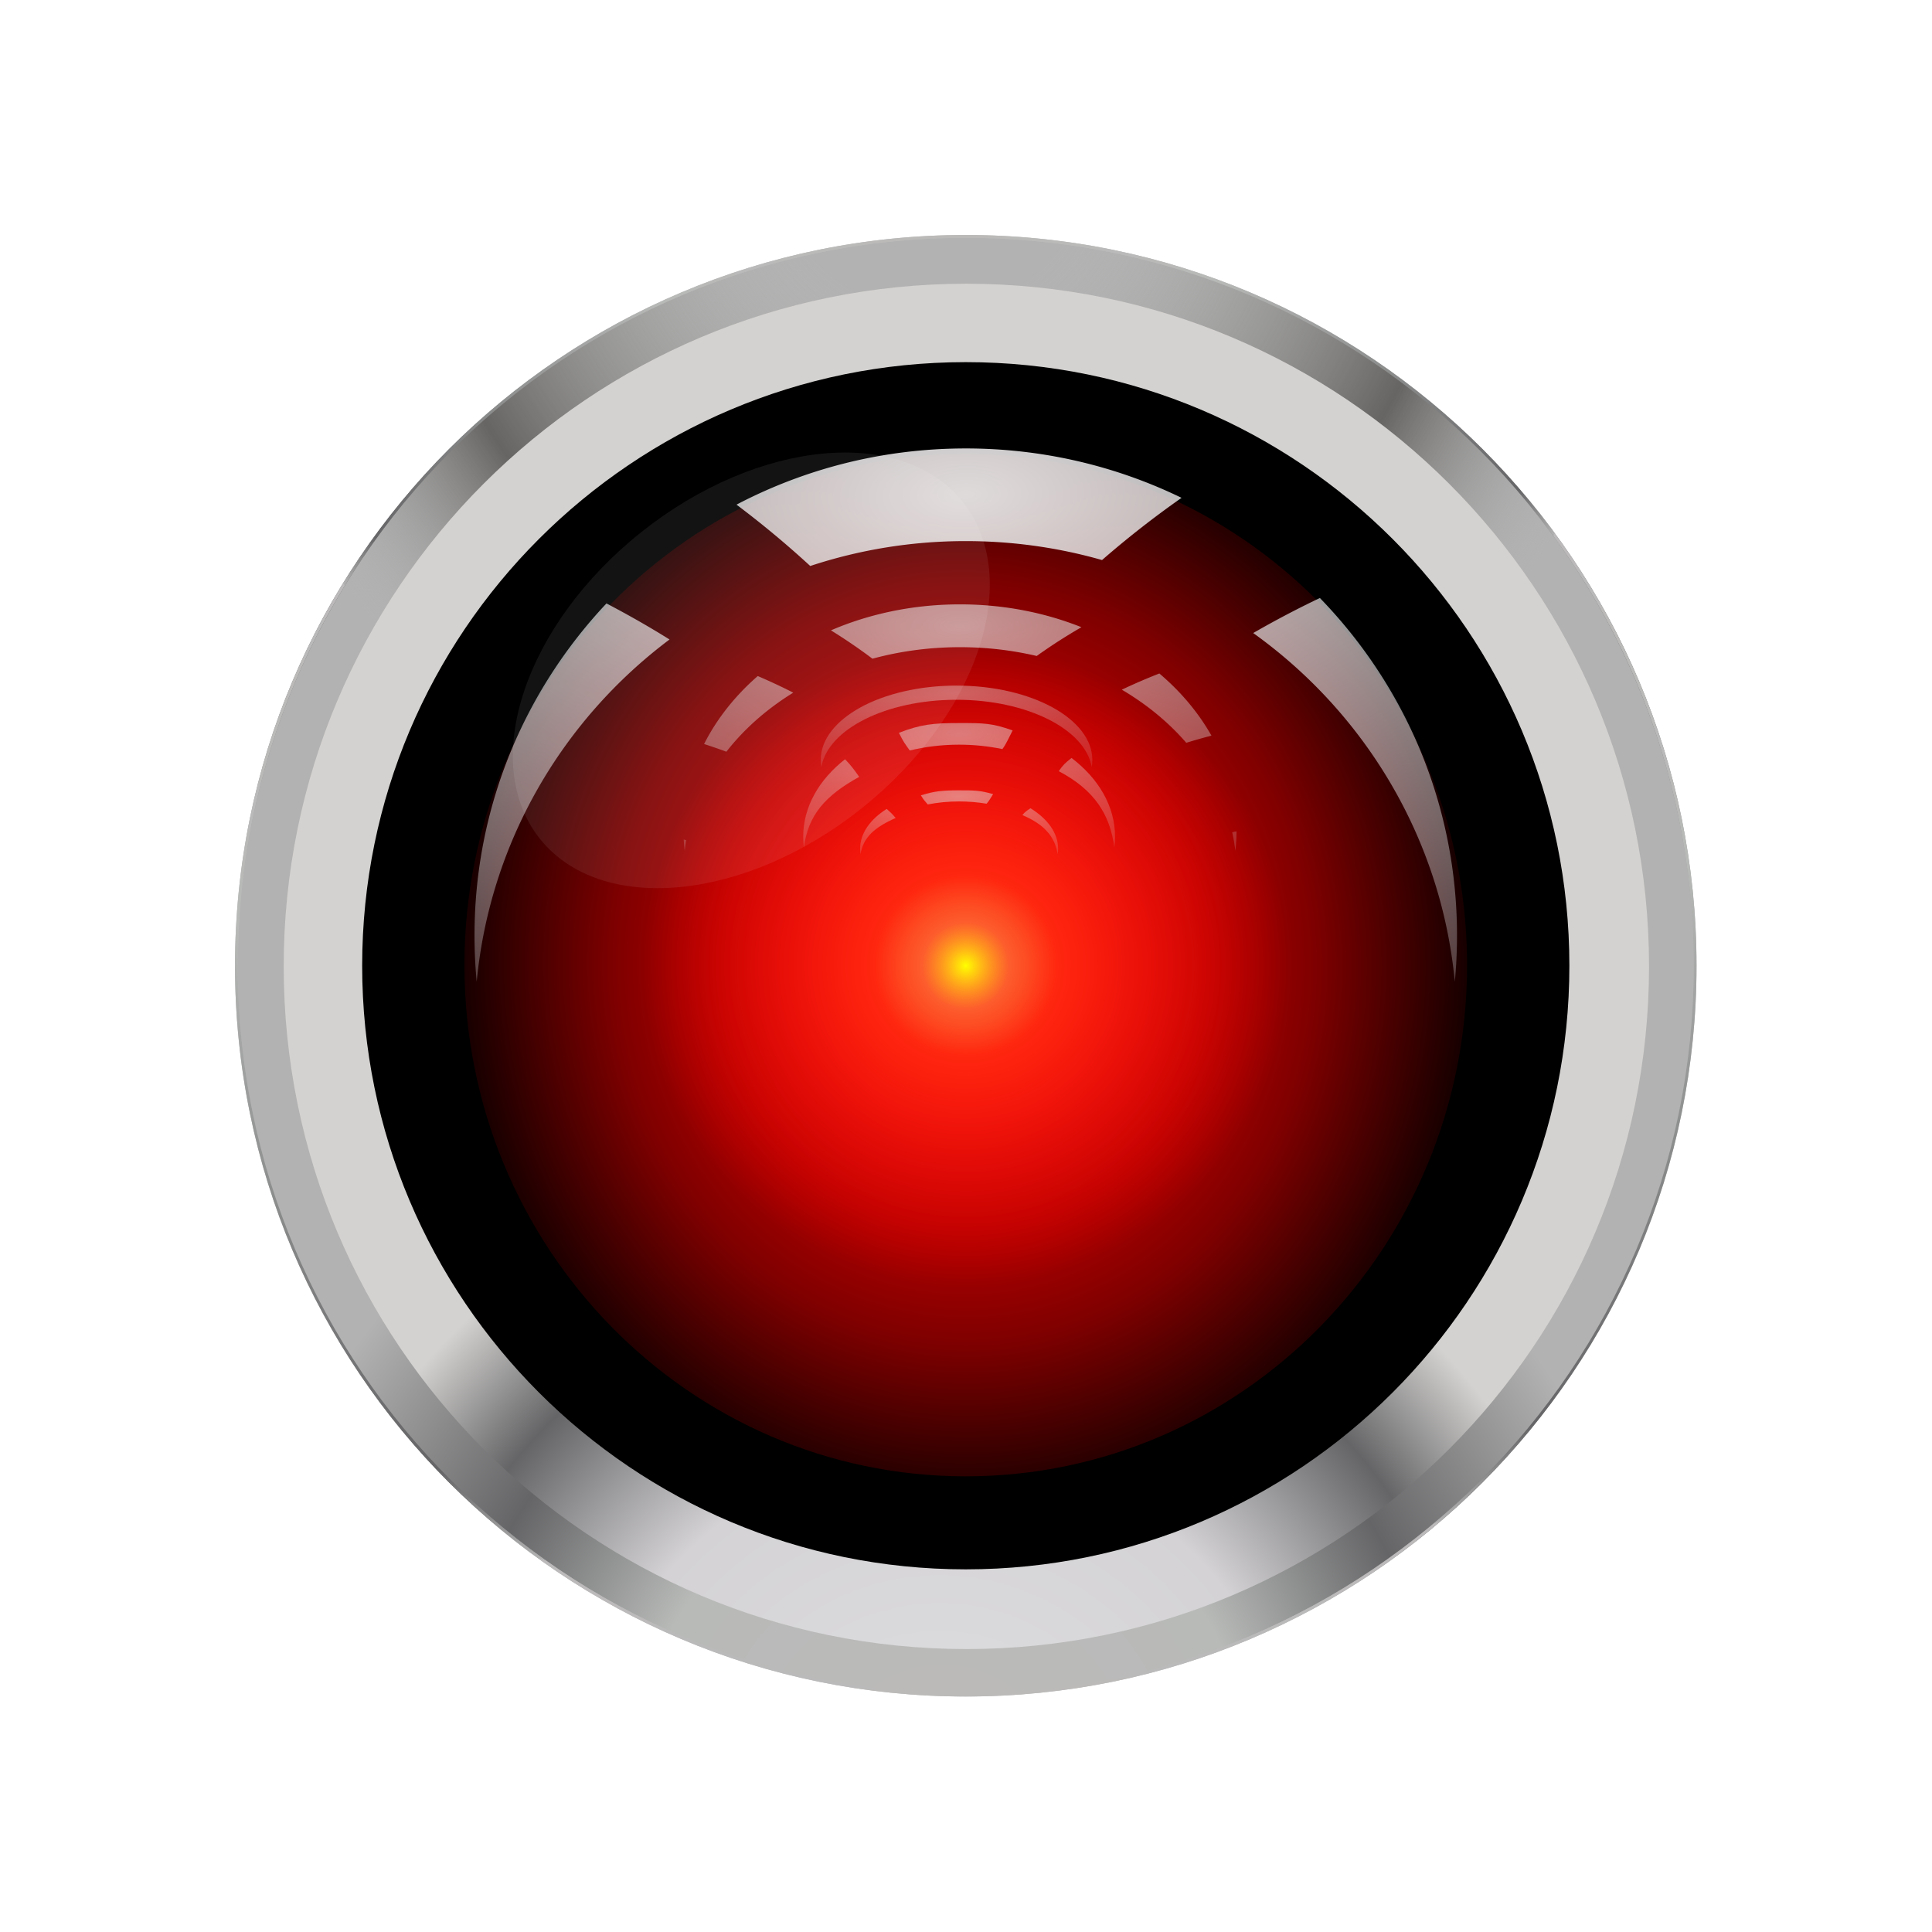 <svg xmlns="http://www.w3.org/2000/svg" viewBox="0 0 582 582"><defs><radialGradient id="g" gradientUnits="userSpaceOnUse" cx="49.497" cy="86.656" r="78.792" gradientTransform="matrix(1 0 0 .987 0 1.111)"><stop stop-color="#ffa74d" stop-opacity=".748" offset="0"/><stop stop-color="#ff270f" offset=".282"/><stop stop-color="red" stop-opacity="0" offset="1"/></radialGradient><radialGradient id="m" gradientUnits="userSpaceOnUse" cx="185.37" cy="3.832" r="154.05" gradientTransform="matrix(-.51 .006 -.005 -.152 464.24 352.12)"><stop stop-color="#e4e2e2" offset="0"/><stop stop-color="#ddd9dc" stop-opacity=".164" offset="1"/></radialGradient><radialGradient id="a" gradientUnits="userSpaceOnUse" spreadMethod="repeat" cx="479.32" cy="298.28" r="220.13"><stop stop-color="#bcbaba" offset="0"/><stop stop-color="#b8bab8" offset=".53"/><stop stop-color="#656567" offset=".807"/><stop stop-color="#b2b2b2" offset="1"/></radialGradient><radialGradient id="d" gradientUnits="userSpaceOnUse" cx="476.29" cy="298.28" r="220.13" gradientTransform="translate(-492.7 -15.91)"><stop stop-color="#bcbaba" stop-opacity="0" offset="0"/><stop stop-color="#b8bab8" stop-opacity="0" offset=".218"/><stop stop-color="#676563" offset=".716"/><stop stop-color="#b2b2b2" stop-opacity="0" offset="1"/></radialGradient><radialGradient id="c" gradientUnits="userSpaceOnUse" spreadMethod="repeat" cx="476.29" cy="298.28" r="220.13" gradientTransform="translate(-492.7 -15.91)"><stop stop-color="#bcbaba" offset="0"/><stop stop-color="#b8bab8" offset=".424"/><stop stop-color="#656567" offset=".927"/><stop stop-color="#b2b2b2" offset="1"/></radialGradient><radialGradient id="e" cx="477.75" gradientUnits="userSpaceOnUse" cy="815.82" r="219.71"><stop stop-color="#dfdfe1" offset="0"/><stop stop-color="#d4d2d4" offset=".53"/><stop stop-color="#656567" offset=".807"/><stop stop-color="#d4d2d0" offset="1"/></radialGradient><radialGradient id="f" gradientUnits="userSpaceOnUse" cx="-19.193" cy="520.01" r="73.741" gradientTransform="matrix(1.034 -.031 .033 1.142 -16.664 -74.524)"><stop stop-color="#ff0d1d" offset="0"/><stop stop-color="#d40000" stop-opacity=".836" offset=".472"/><stop stop-color="#d40000" stop-opacity=".597" offset=".676"/><stop stop-color="#d40000" stop-opacity=".057" offset="1"/></radialGradient><radialGradient id="b" cx="479.32" gradientUnits="userSpaceOnUse" cy="298.28" r="220.13"><stop stop-color="#bcbaba" offset="0"/><stop stop-color="#b8bab8" offset=".424"/><stop stop-color="#656567" offset=".684"/><stop stop-color="#b2b2b2" offset="1"/></radialGradient><radialGradient id="h" gradientUnits="userSpaceOnUse" cx="93.944" cy="109.89" r="13.132" gradientTransform="translate(-100.26 417.95)"><stop stop-color="#ff0" offset="0"/><stop stop-color="orange" stop-opacity="0" offset="1"/></radialGradient><radialGradient id="i" gradientUnits="userSpaceOnUse" cx="185.37" cy="3.832" r="154.05" gradientTransform="matrix(-1.424 .024 -.015 -.587 255.89 423.29)"><stop stop-color="#e4e2e2" offset="0"/><stop stop-color="#ddd9dc" stop-opacity=".164" offset="1"/></radialGradient><radialGradient id="j" gradientUnits="userSpaceOnUse" cx="185.37" cy="3.832" r="154.05" gradientTransform="matrix(-2.529 .051 -.026 -1.27 462.54 381.33)"><stop stop-color="#e4e2e2" offset="0"/><stop stop-color="#ddd9dc" stop-opacity=".164" offset="1"/></radialGradient><radialGradient id="k" gradientUnits="userSpaceOnUse" cx="185.37" cy="3.832" r="154.05" gradientTransform="matrix(-.699 .008 -.007 -.194 120.52 444.87)"><stop stop-color="#e4e2e2" offset="0"/><stop stop-color="#ddd9dc" stop-opacity=".164" offset="1"/></radialGradient><radialGradient id="l" gradientUnits="userSpaceOnUse" cx="185.37" cy="3.832" r="154.05" gradientTransform="matrix(-.803 .012 -.008 -.297 518.55 332.9)"><stop stop-color="#e4e2e2" offset="0"/><stop stop-color="#ddd9dc" stop-opacity=".164" offset="1"/></radialGradient><filter id="n" color-interpolation-filters="sRGB" width="1.251" y="-.137" x="-.126" height="1.275"><feGaussianBlur stdDeviation="7.516"/></filter></defs><path stroke-linejoin="round" d="M706.1 543.75c0 121.34-98.37 219.71-219.71 219.71s-219.71-98.37-219.71-219.71 98.37-219.71 219.71-219.71S706.1 422.41 706.1 543.75z" transform="matrix(1 0 0 -1 -195.46 834.68)" stroke="url(#a)" stroke-linecap="round" stroke-width=".848" fill="url(#b)"/><path stroke-linejoin="round" d="M213.4 527.84c0 121.34-98.37 219.71-219.71 219.71-121.35 0-219.71-98.37-219.71-219.71s98.36-219.71 219.71-219.71c121.34 0 219.71 98.37 219.71 219.71z" stroke="url(#c)" stroke-linecap="round" stroke-width=".848" fill="url(#d)" transform="translate(297.24 -236.92)"/><path d="M706.1 543.75c0 121.34-98.37 219.71-219.71 219.71s-219.71-98.37-219.71-219.71 98.37-219.71 219.71-219.71S706.1 422.41 706.1 543.75z" transform="translate(-164.15 -217.83) scale(.936)" fill="url(#e)"/><path d="M472.761 290.922c0 100.42-81.41 181.83-181.83 181.83s-181.83-81.41-181.83-181.83 81.41-181.83 181.83-181.83 181.83 81.41 181.83 181.83z"/><path d="M54.548 520.01c0 42.36-33.015 76.7-73.741 76.7s-73.741-34.34-73.741-76.7 33.015-76.7 73.741-76.7c40.377 0 73.245 33.77 73.736 75.77" transform="matrix(2.048 0 0 2.008 330.233 -753.46)" fill="url(#f)"/><path d="M128.29 86.656c0 42.954-35.277 77.784-78.793 77.784-43.515 0-78.791-34.83-78.791-77.784 0-42.957 35.276-77.781 78.791-77.781 43.143 0 78.263 34.25 78.783 76.836" transform="translate(229.689 183.71) scale(1.237)" fill="url(#g)"/><path d="M6.819 527.84c0 7.25-5.88 13.13-13.133 13.13-7.252 0-13.131-5.88-13.131-13.13 0-7.25 5.88-13.13 13.133-13.13 7.19 0 13.043 5.78 13.13 12.97" fill="url(#h)" transform="translate(297.24 -236.92)"/><path opacity=".655" d="M-8.053 418.98c-14.039 0-27.275 2.84-38.878 7.83 4.346 2.68 8.517 5.53 12.508 8.54 8.284-2.25 17.157-3.47 26.37-3.47 8.022 0 15.776.93 23.116 2.65a162.4 162.4 0 0113.476-8.67c-11.05-4.41-23.457-6.88-36.592-6.88zm60.06 20.82a179.9 179.9 0 00-11.312 4.88c7.51 4.42 14.084 9.83 19.422 16 2.503-.77 5.03-1.49 7.582-2.15-3.925-6.96-9.258-13.28-15.692-18.73zm-120.98.77c-6.8 5.93-12.317 12.86-16.167 20.48 2.26.73 4.505 1.5 6.72 2.32 5.357-6.87 12.2-12.9 20.143-17.79-3.475-1.78-7.05-3.44-10.696-5.01zm144.24 46.77c-.44.09-.879.19-1.319.28.408 1.85.73 3.73.95 5.63.226-1.96.351-3.92.37-5.91zm-166.54 2.47c.062 1.15.167 2.3.3 3.44.125-1.09.27-2.16.457-3.23l-.757-.21z" fill="url(#i)" transform="translate(297.24 -236.92)"/><path opacity=".968" d="M-6.328 372.01c-24.94 0-48.435 6.13-69.048 16.93a290.83 290.83 0 0122.216 18.48c14.716-4.86 30.465-7.5 46.832-7.5 14.249 0 28.028 1.99 41.068 5.71a289.448 289.448 0 0123.956-18.74c-19.63-9.53-41.693-14.88-65.024-14.88zm106.69 45.05a288.119 288.119 0 00-20.08 10.56c33.63 24.08 56.63 61.84 60.73 105.03.44-4.59.66-9.25.66-13.95 0-39.47-15.72-75.27-41.31-101.64zm-214.91 1.64c-24.65 26.2-39.75 61.34-39.75 100 0 4.7.22 9.36.66 13.95 4-42.06 25.9-78.95 58.09-103.09-6.17-3.86-12.53-7.47-19-10.86z" fill="url(#j)" transform="translate(297.24 -236.92)"/><path opacity=".425" d="M-9.095 443.45c-22.595 0-40.906 10.04-40.906 22.42 0 .72.061 1.43.182 2.13 1.958-11.38 19.44-20.28 40.724-20.28 21.283 0 38.774 8.9 40.731 20.28.121-.7.182-1.41.182-2.13 0-12.38-18.319-22.42-40.914-22.42z" fill="url(#k)" transform="translate(297.24 -236.92)"/><path opacity=".53" d="M369.73 330.73c-7.91 0-11.58.42-18.13 2.94 1.44 2.87 1.65 3.05 3.27 5.33 4.67-1.14 9.67-1.75 14.86-1.75 4.52 0 8.9.46 13.04 1.33 1.16-1.55 1.72-2.99 3.09-5.62-6.23-2.23-8.72-2.23-16.13-2.23zm33.87 10.52c-2.06 1.65-2.53 2.09-3.85 3.98 10.67 5.63 15.44 12.93 16.75 23.02.14-1.08.21-2.16.21-3.26 0-9.22-4.99-17.58-13.11-23.74zm-68.22.38c-7.82 6.12-12.61 14.33-12.61 23.36 0 1.1.07 2.18.21 3.26 1.26-9.83 6.45-15.67 16.66-21.3-1.95-2.8-2.58-3.52-4.26-5.32z" transform="translate(-80.812 -112.92)" fill="url(#l)"/><path opacity=".53" d="M369.73 351c-5.02 0-7.35.22-11.51 1.51.92 1.48 1.05 1.57 2.07 2.74 2.97-.58 6.14-.9 9.44-.9 2.88 0 5.65.24 8.28.68.74-.79 1.09-1.53 1.97-2.88-3.96-1.14-5.54-1.15-10.25-1.15zm21.51 5.4c-1.3.85-1.61 1.08-2.45 2.05 6.78 2.89 9.81 6.64 10.64 11.82.09-.56.13-1.11.13-1.68 0-4.73-3.17-9.02-8.32-12.19zm-43.32.2c-4.97 3.14-8.01 7.36-8.01 11.99 0 .57.04 1.12.13 1.68.81-5.05 4.1-8.05 10.59-10.94-1.25-1.44-1.65-1.8-2.71-2.73z" transform="translate(-80.812 -112.92)" fill="url(#m)"/><path opacity=".274" d="M434.29 320.58c0 29.39-36.46 53.21-81.43 53.21s-81.43-23.82-81.43-53.21 36.46-53.22 81.43-53.22 81.43 23.83 81.43 53.22z" transform="rotate(-38.511 119.778 442.365)" filter="url(#n)" fill="#fff"/></svg>